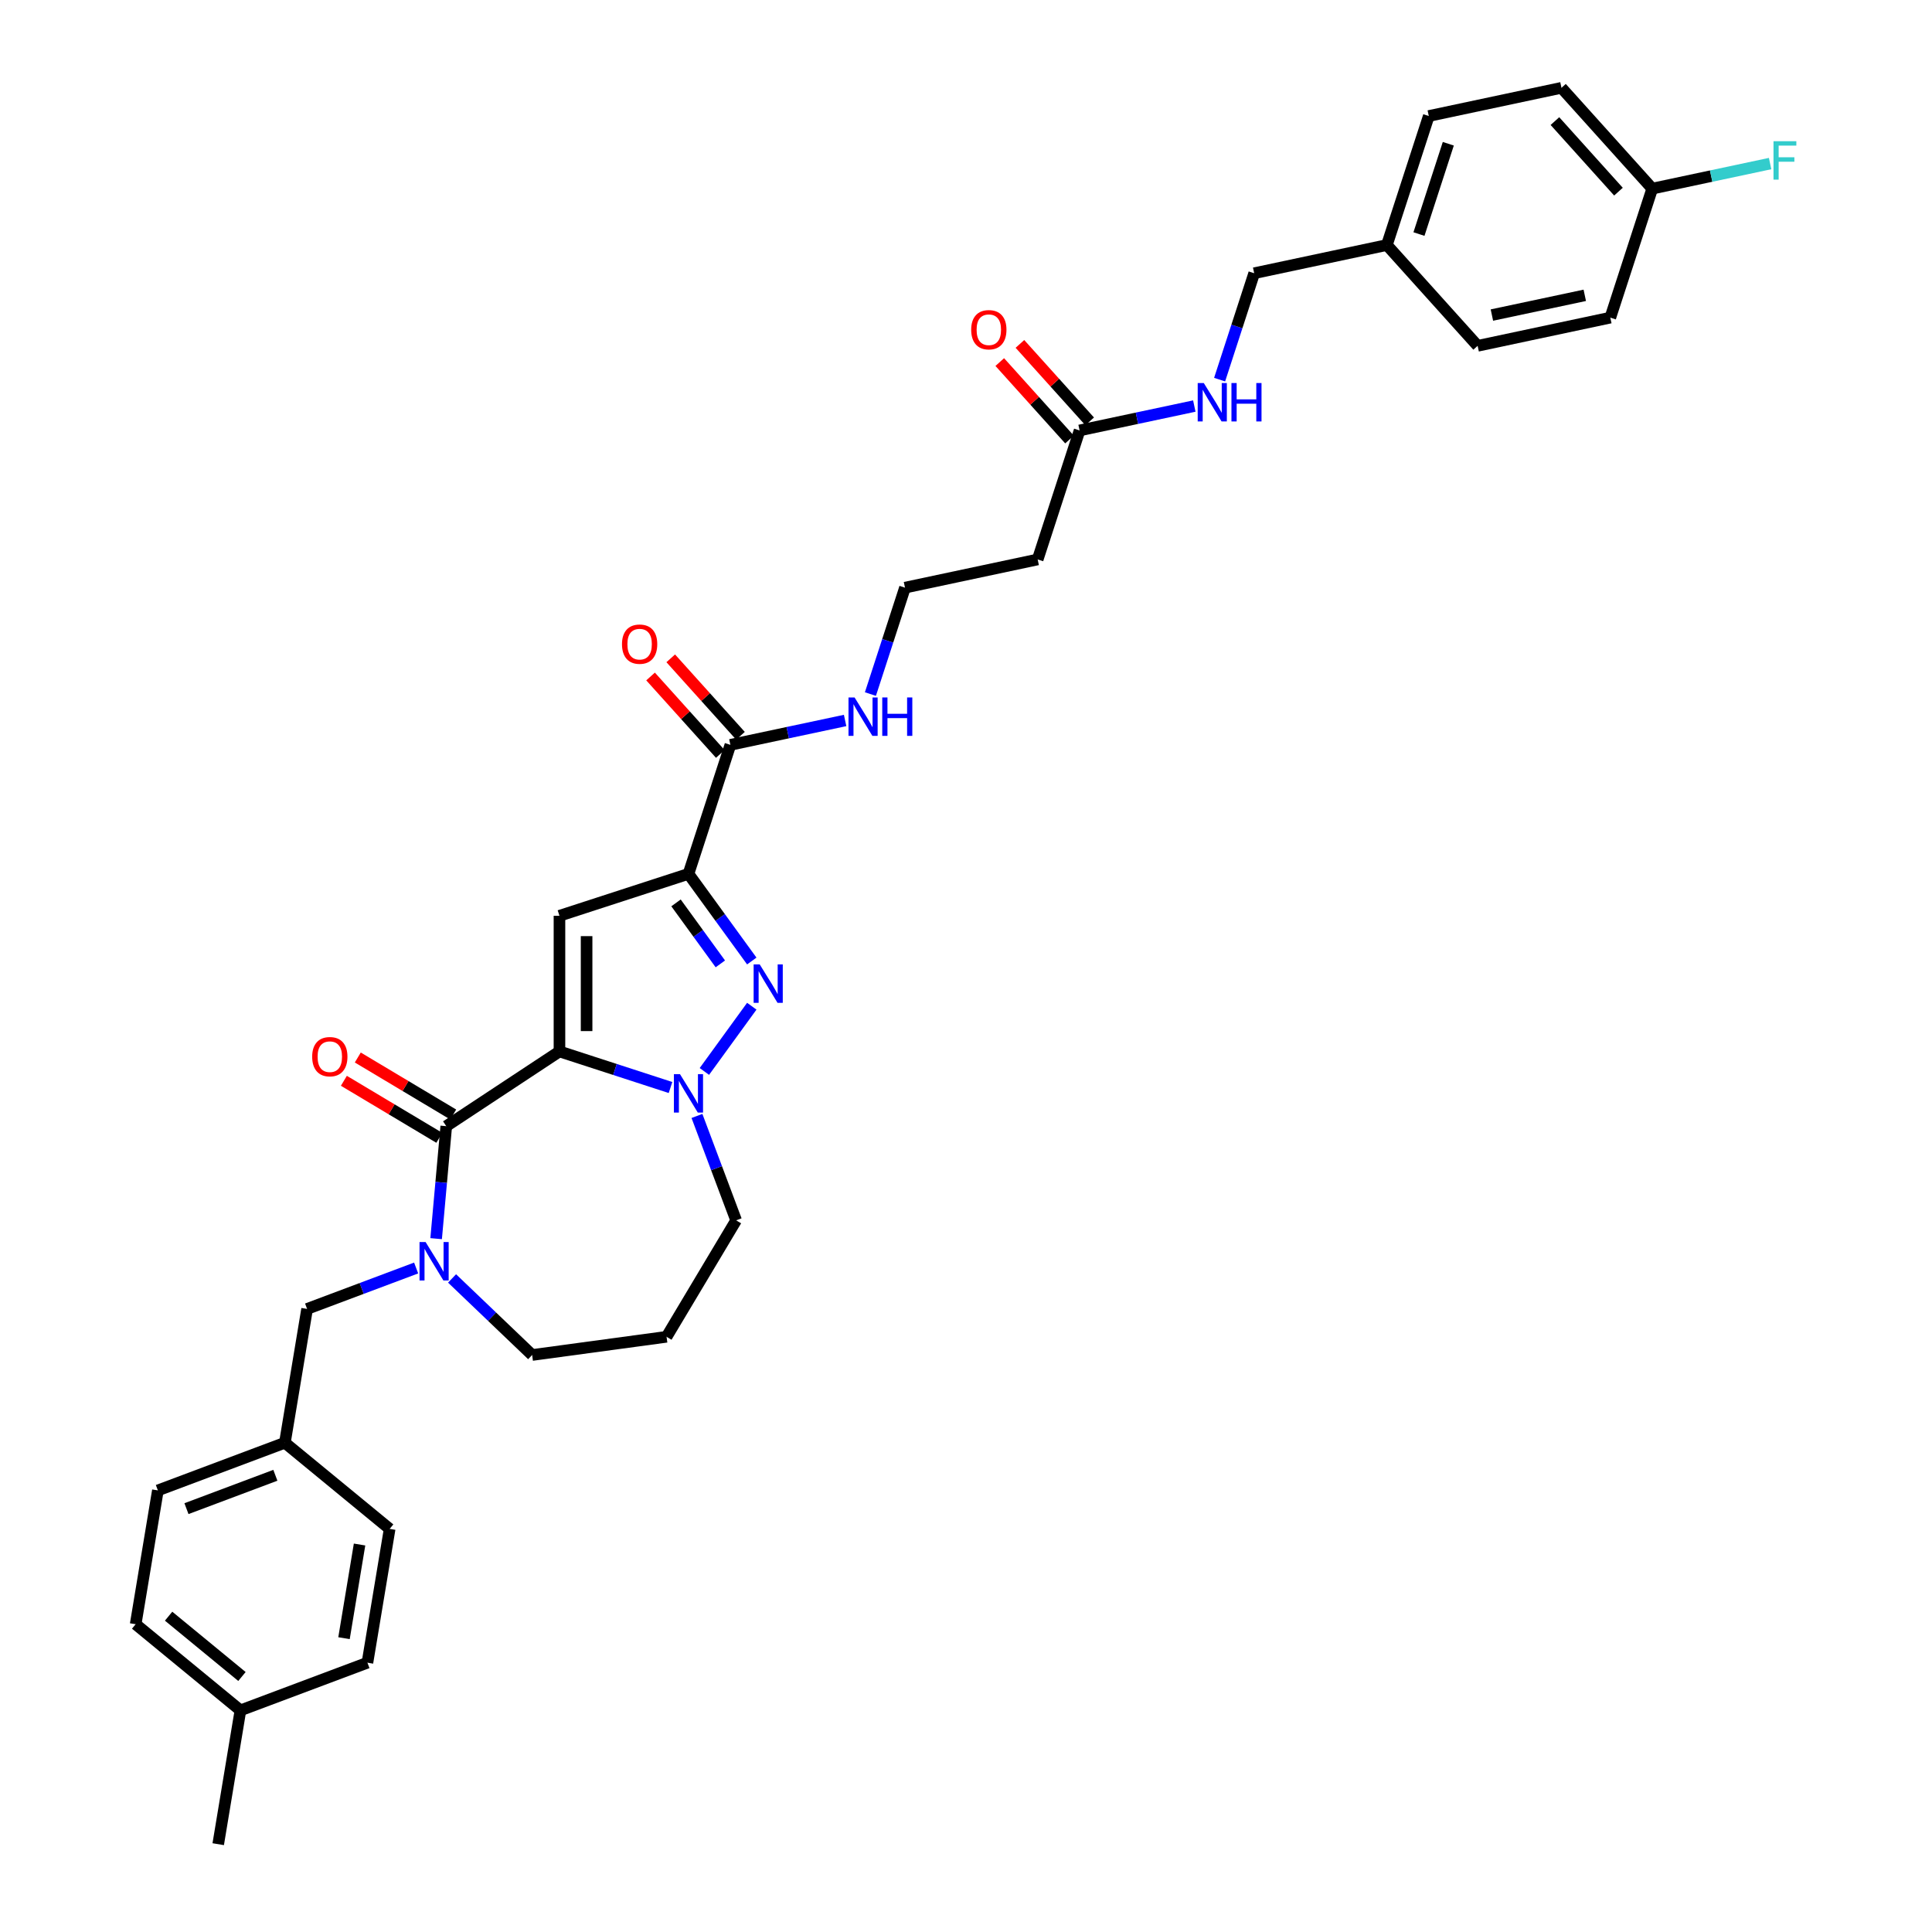 <?xml version='1.0' encoding='iso-8859-1'?>
<svg version='1.1' baseProfile='full'
              xmlns='http://www.w3.org/2000/svg'
                      xmlns:rdkit='http://www.rdkit.org/xml'
                      xmlns:xlink='http://www.w3.org/1999/xlink'
                  xml:space='preserve'
width='1000px' height='1000px' viewBox='0 0 1000 1000'>
<!-- END OF HEADER -->
<rect style='opacity:1.0;fill:#FFFFFF;stroke:none' width='1000' height='1000' x='0' y='0'> </rect>
<path class='bond-0' d='M 808.214,45.455 L 855.195,97.631' style='fill:none;fill-rule:evenodd;stroke:#000000;stroke-width:6px;stroke-linecap:butt;stroke-linejoin:miter;stroke-opacity:1' />
<path class='bond-0' d='M 804.826,62.677 L 837.712,99.201' style='fill:none;fill-rule:evenodd;stroke:#000000;stroke-width:6px;stroke-linecap:butt;stroke-linejoin:miter;stroke-opacity:1' />
<path class='bond-1' d='M 808.214,45.455 L 739.538,60.052' style='fill:none;fill-rule:evenodd;stroke:#000000;stroke-width:6px;stroke-linecap:butt;stroke-linejoin:miter;stroke-opacity:1' />
<path class='bond-2' d='M 558.793,222.796 L 588.483,216.485' style='fill:none;fill-rule:evenodd;stroke:#000000;stroke-width:6px;stroke-linecap:butt;stroke-linejoin:miter;stroke-opacity:1' />
<path class='bond-2' d='M 588.483,216.485 L 618.174,210.174' style='fill:none;fill-rule:evenodd;stroke:#0000FF;stroke-width:6px;stroke-linecap:butt;stroke-linejoin:miter;stroke-opacity:1' />
<path class='bond-3' d='M 564.011,218.098 L 545.962,198.053' style='fill:none;fill-rule:evenodd;stroke:#000000;stroke-width:6px;stroke-linecap:butt;stroke-linejoin:miter;stroke-opacity:1' />
<path class='bond-3' d='M 545.962,198.053 L 527.913,178.008' style='fill:none;fill-rule:evenodd;stroke:#FF0000;stroke-width:6px;stroke-linecap:butt;stroke-linejoin:miter;stroke-opacity:1' />
<path class='bond-3' d='M 553.575,227.494 L 535.527,207.449' style='fill:none;fill-rule:evenodd;stroke:#000000;stroke-width:6px;stroke-linecap:butt;stroke-linejoin:miter;stroke-opacity:1' />
<path class='bond-3' d='M 535.527,207.449 L 517.478,187.404' style='fill:none;fill-rule:evenodd;stroke:#FF0000;stroke-width:6px;stroke-linecap:butt;stroke-linejoin:miter;stroke-opacity:1' />
<path class='bond-4' d='M 558.793,222.796 L 537.097,289.57' style='fill:none;fill-rule:evenodd;stroke:#000000;stroke-width:6px;stroke-linecap:butt;stroke-linejoin:miter;stroke-opacity:1' />
<path class='bond-5' d='M 631.27,196.501 L 640.218,168.963' style='fill:none;fill-rule:evenodd;stroke:#0000FF;stroke-width:6px;stroke-linecap:butt;stroke-linejoin:miter;stroke-opacity:1' />
<path class='bond-5' d='M 640.218,168.963 L 649.166,141.424' style='fill:none;fill-rule:evenodd;stroke:#000000;stroke-width:6px;stroke-linecap:butt;stroke-linejoin:miter;stroke-opacity:1' />
<path class='bond-6' d='M 855.195,97.631 L 833.498,164.405' style='fill:none;fill-rule:evenodd;stroke:#000000;stroke-width:6px;stroke-linecap:butt;stroke-linejoin:miter;stroke-opacity:1' />
<path class='bond-7' d='M 855.195,97.631 L 885.699,91.147' style='fill:none;fill-rule:evenodd;stroke:#000000;stroke-width:6px;stroke-linecap:butt;stroke-linejoin:miter;stroke-opacity:1' />
<path class='bond-7' d='M 885.699,91.147 L 916.204,84.663' style='fill:none;fill-rule:evenodd;stroke:#33CCCC;stroke-width:6px;stroke-linecap:butt;stroke-linejoin:miter;stroke-opacity:1' />
<path class='bond-8' d='M 468.421,304.168 L 537.097,289.57' style='fill:none;fill-rule:evenodd;stroke:#000000;stroke-width:6px;stroke-linecap:butt;stroke-linejoin:miter;stroke-opacity:1' />
<path class='bond-9' d='M 468.421,304.168 L 459.473,331.706' style='fill:none;fill-rule:evenodd;stroke:#000000;stroke-width:6px;stroke-linecap:butt;stroke-linejoin:miter;stroke-opacity:1' />
<path class='bond-9' d='M 459.473,331.706 L 450.525,359.245' style='fill:none;fill-rule:evenodd;stroke:#0000FF;stroke-width:6px;stroke-linecap:butt;stroke-linejoin:miter;stroke-opacity:1' />
<path class='bond-10' d='M 378.048,385.539 L 407.738,379.228' style='fill:none;fill-rule:evenodd;stroke:#000000;stroke-width:6px;stroke-linecap:butt;stroke-linejoin:miter;stroke-opacity:1' />
<path class='bond-10' d='M 407.738,379.228 L 437.428,372.918' style='fill:none;fill-rule:evenodd;stroke:#0000FF;stroke-width:6px;stroke-linecap:butt;stroke-linejoin:miter;stroke-opacity:1' />
<path class='bond-11' d='M 383.266,380.841 L 365.217,360.796' style='fill:none;fill-rule:evenodd;stroke:#000000;stroke-width:6px;stroke-linecap:butt;stroke-linejoin:miter;stroke-opacity:1' />
<path class='bond-11' d='M 365.217,360.796 L 347.168,340.751' style='fill:none;fill-rule:evenodd;stroke:#FF0000;stroke-width:6px;stroke-linecap:butt;stroke-linejoin:miter;stroke-opacity:1' />
<path class='bond-11' d='M 372.83,390.237 L 354.782,370.192' style='fill:none;fill-rule:evenodd;stroke:#000000;stroke-width:6px;stroke-linecap:butt;stroke-linejoin:miter;stroke-opacity:1' />
<path class='bond-11' d='M 354.782,370.192 L 336.733,350.147' style='fill:none;fill-rule:evenodd;stroke:#FF0000;stroke-width:6px;stroke-linecap:butt;stroke-linejoin:miter;stroke-opacity:1' />
<path class='bond-12' d='M 378.048,385.539 L 356.352,452.314' style='fill:none;fill-rule:evenodd;stroke:#000000;stroke-width:6px;stroke-linecap:butt;stroke-linejoin:miter;stroke-opacity:1' />
<path class='bond-13' d='M 230.982,582.899 L 289.578,544.22' style='fill:none;fill-rule:evenodd;stroke:#000000;stroke-width:6px;stroke-linecap:butt;stroke-linejoin:miter;stroke-opacity:1' />
<path class='bond-14' d='M 230.982,582.899 L 228.361,612.015' style='fill:none;fill-rule:evenodd;stroke:#000000;stroke-width:6px;stroke-linecap:butt;stroke-linejoin:miter;stroke-opacity:1' />
<path class='bond-14' d='M 228.361,612.015 L 225.741,641.13' style='fill:none;fill-rule:evenodd;stroke:#0000FF;stroke-width:6px;stroke-linecap:butt;stroke-linejoin:miter;stroke-opacity:1' />
<path class='bond-15' d='M 234.583,576.872 L 209.888,562.117' style='fill:none;fill-rule:evenodd;stroke:#000000;stroke-width:6px;stroke-linecap:butt;stroke-linejoin:miter;stroke-opacity:1' />
<path class='bond-15' d='M 209.888,562.117 L 185.193,547.363' style='fill:none;fill-rule:evenodd;stroke:#FF0000;stroke-width:6px;stroke-linecap:butt;stroke-linejoin:miter;stroke-opacity:1' />
<path class='bond-15' d='M 227.381,588.926 L 202.686,574.172' style='fill:none;fill-rule:evenodd;stroke:#000000;stroke-width:6px;stroke-linecap:butt;stroke-linejoin:miter;stroke-opacity:1' />
<path class='bond-15' d='M 202.686,574.172 L 177.991,559.417' style='fill:none;fill-rule:evenodd;stroke:#FF0000;stroke-width:6px;stroke-linecap:butt;stroke-linejoin:miter;stroke-opacity:1' />
<path class='bond-16' d='M 233.984,661.715 L 254.71,681.531' style='fill:none;fill-rule:evenodd;stroke:#0000FF;stroke-width:6px;stroke-linecap:butt;stroke-linejoin:miter;stroke-opacity:1' />
<path class='bond-16' d='M 254.71,681.531 L 275.436,701.347' style='fill:none;fill-rule:evenodd;stroke:#000000;stroke-width:6px;stroke-linecap:butt;stroke-linejoin:miter;stroke-opacity:1' />
<path class='bond-17' d='M 215.392,656.316 L 187.173,666.907' style='fill:none;fill-rule:evenodd;stroke:#0000FF;stroke-width:6px;stroke-linecap:butt;stroke-linejoin:miter;stroke-opacity:1' />
<path class='bond-17' d='M 187.173,666.907 L 158.955,677.497' style='fill:none;fill-rule:evenodd;stroke:#000000;stroke-width:6px;stroke-linecap:butt;stroke-linejoin:miter;stroke-opacity:1' />
<path class='bond-18' d='M 381.022,631.65 L 370.882,604.632' style='fill:none;fill-rule:evenodd;stroke:#000000;stroke-width:6px;stroke-linecap:butt;stroke-linejoin:miter;stroke-opacity:1' />
<path class='bond-18' d='M 370.882,604.632 L 360.742,577.614' style='fill:none;fill-rule:evenodd;stroke:#0000FF;stroke-width:6px;stroke-linecap:butt;stroke-linejoin:miter;stroke-opacity:1' />
<path class='bond-19' d='M 381.022,631.65 L 345.011,691.922' style='fill:none;fill-rule:evenodd;stroke:#000000;stroke-width:6px;stroke-linecap:butt;stroke-linejoin:miter;stroke-opacity:1' />
<path class='bond-20' d='M 275.436,701.347 L 345.011,691.922' style='fill:none;fill-rule:evenodd;stroke:#000000;stroke-width:6px;stroke-linecap:butt;stroke-linejoin:miter;stroke-opacity:1' />
<path class='bond-21' d='M 389.122,497.418 L 372.737,474.866' style='fill:none;fill-rule:evenodd;stroke:#0000FF;stroke-width:6px;stroke-linecap:butt;stroke-linejoin:miter;stroke-opacity:1' />
<path class='bond-21' d='M 372.737,474.866 L 356.352,452.314' style='fill:none;fill-rule:evenodd;stroke:#000000;stroke-width:6px;stroke-linecap:butt;stroke-linejoin:miter;stroke-opacity:1' />
<path class='bond-21' d='M 372.846,498.906 L 361.377,483.12' style='fill:none;fill-rule:evenodd;stroke:#0000FF;stroke-width:6px;stroke-linecap:butt;stroke-linejoin:miter;stroke-opacity:1' />
<path class='bond-21' d='M 361.377,483.12 L 349.907,467.333' style='fill:none;fill-rule:evenodd;stroke:#000000;stroke-width:6px;stroke-linecap:butt;stroke-linejoin:miter;stroke-opacity:1' />
<path class='bond-22' d='M 389.122,520.812 L 364.588,554.581' style='fill:none;fill-rule:evenodd;stroke:#0000FF;stroke-width:6px;stroke-linecap:butt;stroke-linejoin:miter;stroke-opacity:1' />
<path class='bond-23' d='M 356.352,452.314 L 289.578,474.01' style='fill:none;fill-rule:evenodd;stroke:#000000;stroke-width:6px;stroke-linecap:butt;stroke-linejoin:miter;stroke-opacity:1' />
<path class='bond-24' d='M 289.578,474.01 L 289.578,544.22' style='fill:none;fill-rule:evenodd;stroke:#000000;stroke-width:6px;stroke-linecap:butt;stroke-linejoin:miter;stroke-opacity:1' />
<path class='bond-24' d='M 303.62,484.541 L 303.62,533.689' style='fill:none;fill-rule:evenodd;stroke:#000000;stroke-width:6px;stroke-linecap:butt;stroke-linejoin:miter;stroke-opacity:1' />
<path class='bond-25' d='M 289.578,544.22 L 318.317,553.558' style='fill:none;fill-rule:evenodd;stroke:#000000;stroke-width:6px;stroke-linecap:butt;stroke-linejoin:miter;stroke-opacity:1' />
<path class='bond-25' d='M 318.317,553.558 L 347.056,562.896' style='fill:none;fill-rule:evenodd;stroke:#0000FF;stroke-width:6px;stroke-linecap:butt;stroke-linejoin:miter;stroke-opacity:1' />
<path class='bond-26' d='M 147.453,746.759 L 201.685,791.351' style='fill:none;fill-rule:evenodd;stroke:#000000;stroke-width:6px;stroke-linecap:butt;stroke-linejoin:miter;stroke-opacity:1' />
<path class='bond-27' d='M 147.453,746.759 L 81.719,771.43' style='fill:none;fill-rule:evenodd;stroke:#000000;stroke-width:6px;stroke-linecap:butt;stroke-linejoin:miter;stroke-opacity:1' />
<path class='bond-27' d='M 142.527,763.607 L 96.513,780.876' style='fill:none;fill-rule:evenodd;stroke:#000000;stroke-width:6px;stroke-linecap:butt;stroke-linejoin:miter;stroke-opacity:1' />
<path class='bond-28' d='M 147.453,746.759 L 158.955,677.497' style='fill:none;fill-rule:evenodd;stroke:#000000;stroke-width:6px;stroke-linecap:butt;stroke-linejoin:miter;stroke-opacity:1' />
<path class='bond-29' d='M 124.449,885.283 L 70.218,840.692' style='fill:none;fill-rule:evenodd;stroke:#000000;stroke-width:6px;stroke-linecap:butt;stroke-linejoin:miter;stroke-opacity:1' />
<path class='bond-29' d='M 125.233,867.748 L 87.271,836.534' style='fill:none;fill-rule:evenodd;stroke:#000000;stroke-width:6px;stroke-linecap:butt;stroke-linejoin:miter;stroke-opacity:1' />
<path class='bond-30' d='M 124.449,885.283 L 112.948,954.545' style='fill:none;fill-rule:evenodd;stroke:#000000;stroke-width:6px;stroke-linecap:butt;stroke-linejoin:miter;stroke-opacity:1' />
<path class='bond-31' d='M 124.449,885.283 L 190.183,860.613' style='fill:none;fill-rule:evenodd;stroke:#000000;stroke-width:6px;stroke-linecap:butt;stroke-linejoin:miter;stroke-opacity:1' />
<path class='bond-32' d='M 190.183,860.613 L 201.685,791.351' style='fill:none;fill-rule:evenodd;stroke:#000000;stroke-width:6px;stroke-linecap:butt;stroke-linejoin:miter;stroke-opacity:1' />
<path class='bond-32' d='M 178.056,847.924 L 186.107,799.44' style='fill:none;fill-rule:evenodd;stroke:#000000;stroke-width:6px;stroke-linecap:butt;stroke-linejoin:miter;stroke-opacity:1' />
<path class='bond-33' d='M 70.218,840.692 L 81.719,771.43' style='fill:none;fill-rule:evenodd;stroke:#000000;stroke-width:6px;stroke-linecap:butt;stroke-linejoin:miter;stroke-opacity:1' />
<path class='bond-34' d='M 833.498,164.405 L 764.822,179.003' style='fill:none;fill-rule:evenodd;stroke:#000000;stroke-width:6px;stroke-linecap:butt;stroke-linejoin:miter;stroke-opacity:1' />
<path class='bond-34' d='M 820.277,152.86 L 772.204,163.078' style='fill:none;fill-rule:evenodd;stroke:#000000;stroke-width:6px;stroke-linecap:butt;stroke-linejoin:miter;stroke-opacity:1' />
<path class='bond-35' d='M 764.822,179.003 L 717.842,126.826' style='fill:none;fill-rule:evenodd;stroke:#000000;stroke-width:6px;stroke-linecap:butt;stroke-linejoin:miter;stroke-opacity:1' />
<path class='bond-36' d='M 717.842,126.826 L 739.538,60.052' style='fill:none;fill-rule:evenodd;stroke:#000000;stroke-width:6px;stroke-linecap:butt;stroke-linejoin:miter;stroke-opacity:1' />
<path class='bond-36' d='M 734.451,121.149 L 749.639,74.407' style='fill:none;fill-rule:evenodd;stroke:#000000;stroke-width:6px;stroke-linecap:butt;stroke-linejoin:miter;stroke-opacity:1' />
<path class='bond-37' d='M 717.842,126.826 L 649.166,141.424' style='fill:none;fill-rule:evenodd;stroke:#000000;stroke-width:6px;stroke-linecap:butt;stroke-linejoin:miter;stroke-opacity:1' />
<path  class='atom-2' d='M 623.074 198.256
L 629.59 208.788
Q 630.236 209.827, 631.275 211.709
Q 632.314 213.59, 632.37 213.703
L 632.37 198.256
L 635.01 198.256
L 635.01 218.14
L 632.286 218.14
L 625.293 206.625
Q 624.478 205.277, 623.608 203.733
Q 622.765 202.188, 622.513 201.711
L 622.513 218.14
L 619.929 218.14
L 619.929 198.256
L 623.074 198.256
' fill='#0000FF'/>
<path  class='atom-2' d='M 637.397 198.256
L 640.093 198.256
L 640.093 206.71
L 650.26 206.71
L 650.26 198.256
L 652.956 198.256
L 652.956 218.14
L 650.26 218.14
L 650.26 208.956
L 640.093 208.956
L 640.093 218.14
L 637.397 218.14
L 637.397 198.256
' fill='#0000FF'/>
<path  class='atom-3' d='M 502.686 170.675
Q 502.686 165.901, 505.045 163.233
Q 507.404 160.565, 511.813 160.565
Q 516.222 160.565, 518.581 163.233
Q 520.94 165.901, 520.94 170.675
Q 520.94 175.506, 518.553 178.258
Q 516.166 180.982, 511.813 180.982
Q 507.432 180.982, 505.045 178.258
Q 502.686 175.534, 502.686 170.675
M 511.813 178.735
Q 514.846 178.735, 516.475 176.713
Q 518.132 174.663, 518.132 170.675
Q 518.132 166.772, 516.475 164.806
Q 514.846 162.812, 511.813 162.812
Q 508.78 162.812, 507.123 164.778
Q 505.494 166.744, 505.494 170.675
Q 505.494 174.691, 507.123 176.713
Q 508.78 178.735, 511.813 178.735
' fill='#FF0000'/>
<path  class='atom-7' d='M 442.329 361
L 448.845 371.532
Q 449.491 372.571, 450.53 374.452
Q 451.569 376.334, 451.625 376.446
L 451.625 361
L 454.265 361
L 454.265 380.884
L 451.541 380.884
L 444.548 369.369
Q 443.733 368.021, 442.863 366.476
Q 442.02 364.932, 441.767 364.454
L 441.767 380.884
L 439.184 380.884
L 439.184 361
L 442.329 361
' fill='#0000FF'/>
<path  class='atom-7' d='M 456.652 361
L 459.348 361
L 459.348 369.453
L 469.515 369.453
L 469.515 361
L 472.211 361
L 472.211 380.884
L 469.515 380.884
L 469.515 371.7
L 459.348 371.7
L 459.348 380.884
L 456.652 380.884
L 456.652 361
' fill='#0000FF'/>
<path  class='atom-8' d='M 321.941 333.419
Q 321.941 328.645, 324.3 325.977
Q 326.659 323.309, 331.068 323.309
Q 335.477 323.309, 337.836 325.977
Q 340.195 328.645, 340.195 333.419
Q 340.195 338.249, 337.808 341.002
Q 335.421 343.726, 331.068 343.726
Q 326.687 343.726, 324.3 341.002
Q 321.941 338.277, 321.941 333.419
M 331.068 341.479
Q 334.101 341.479, 335.73 339.457
Q 337.387 337.407, 337.387 333.419
Q 337.387 329.515, 335.73 327.549
Q 334.101 325.555, 331.068 325.555
Q 328.035 325.555, 326.378 327.521
Q 324.749 329.487, 324.749 333.419
Q 324.749 337.435, 326.378 339.457
Q 328.035 341.479, 331.068 341.479
' fill='#FF0000'/>
<path  class='atom-11' d='M 220.293 642.885
L 226.808 653.417
Q 227.454 654.456, 228.494 656.338
Q 229.533 658.219, 229.589 658.332
L 229.589 642.885
L 232.229 642.885
L 232.229 662.769
L 229.505 662.769
L 222.512 651.254
Q 221.697 649.906, 220.827 648.362
Q 219.984 646.817, 219.731 646.34
L 219.731 662.769
L 217.147 662.769
L 217.147 642.885
L 220.293 642.885
' fill='#0000FF'/>
<path  class='atom-15' d='M 393.225 499.173
L 399.741 509.705
Q 400.387 510.744, 401.426 512.626
Q 402.465 514.507, 402.521 514.62
L 402.521 499.173
L 405.161 499.173
L 405.161 519.057
L 402.437 519.057
L 395.444 507.542
Q 394.63 506.194, 393.759 504.65
Q 392.916 503.105, 392.664 502.628
L 392.664 519.057
L 390.08 519.057
L 390.08 499.173
L 393.225 499.173
' fill='#0000FF'/>
<path  class='atom-19' d='M 351.957 555.975
L 358.472 566.506
Q 359.118 567.545, 360.157 569.427
Q 361.196 571.309, 361.252 571.421
L 361.252 555.975
L 363.892 555.975
L 363.892 575.858
L 361.168 575.858
L 354.175 564.344
Q 353.361 562.996, 352.49 561.451
Q 351.648 559.907, 351.395 559.429
L 351.395 575.858
L 348.811 575.858
L 348.811 555.975
L 351.957 555.975
' fill='#0000FF'/>
<path  class='atom-20' d='M 161.582 546.944
Q 161.582 542.17, 163.941 539.502
Q 166.3 536.834, 170.71 536.834
Q 175.119 536.834, 177.478 539.502
Q 179.837 542.17, 179.837 546.944
Q 179.837 551.775, 177.45 554.527
Q 175.063 557.251, 170.71 557.251
Q 166.328 557.251, 163.941 554.527
Q 161.582 551.803, 161.582 546.944
M 170.71 555.005
Q 173.743 555.005, 175.372 552.982
Q 177.029 550.932, 177.029 546.944
Q 177.029 543.041, 175.372 541.075
Q 173.743 539.081, 170.71 539.081
Q 167.676 539.081, 166.02 541.047
Q 164.391 543.013, 164.391 546.944
Q 164.391 550.96, 166.02 552.982
Q 167.676 555.005, 170.71 555.005
' fill='#FF0000'/>
<path  class='atom-34' d='M 917.959 73.092
L 929.783 73.092
L 929.783 75.367
L 920.627 75.367
L 920.627 81.405
L 928.771 81.405
L 928.771 83.708
L 920.627 83.708
L 920.627 92.975
L 917.959 92.975
L 917.959 73.092
' fill='#33CCCC'/>
</svg>
